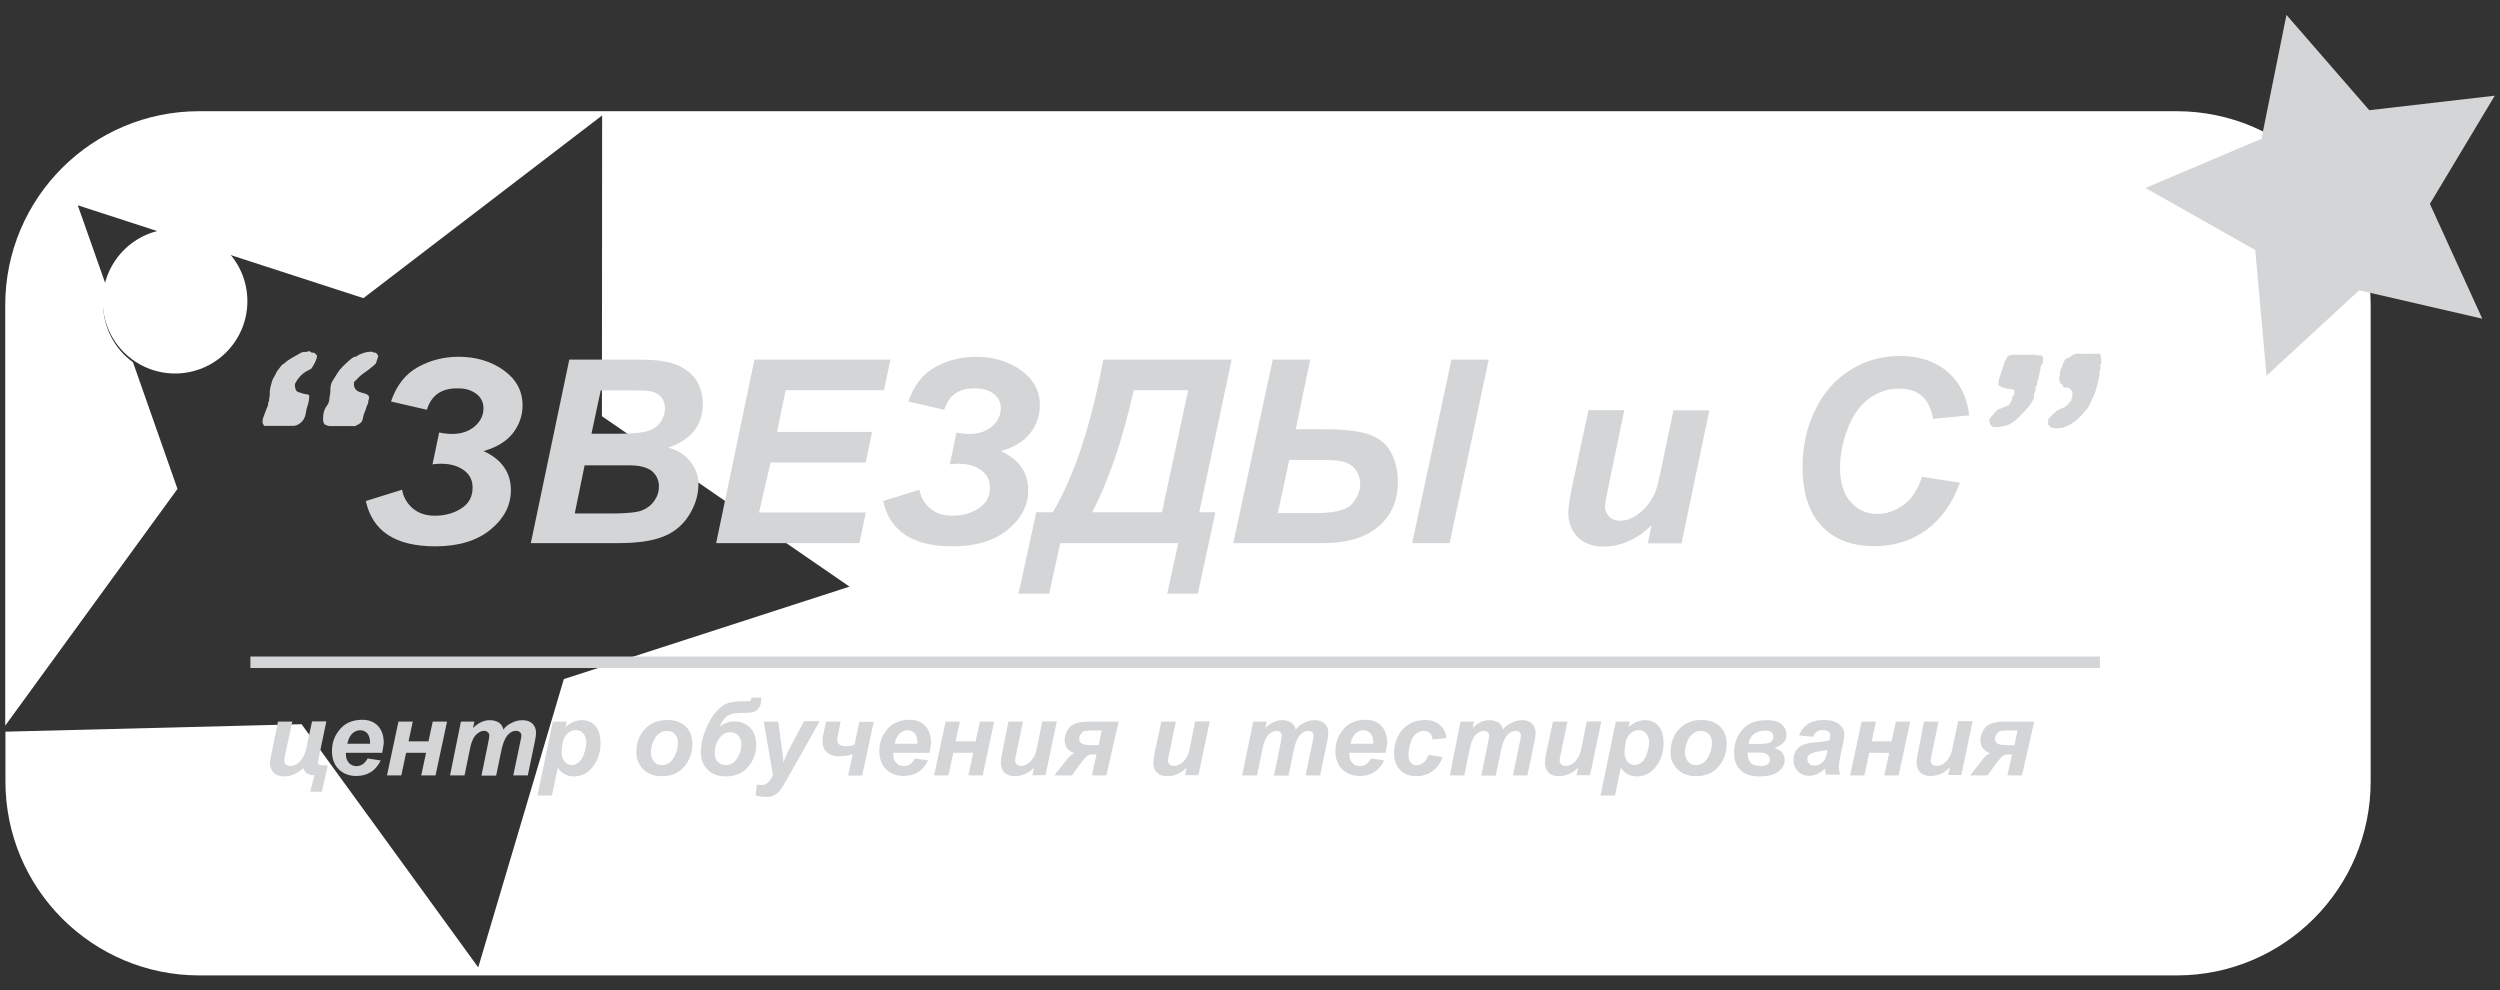 <?xml version="1.0" encoding="UTF-8"?> <svg xmlns="http://www.w3.org/2000/svg" xmlns:xlink="http://www.w3.org/1999/xlink" version="1.1" id="Слой_1" x="0px" y="0px" viewBox="0 0 1241 491.5" style="enable-background:new 0 0 1241 491.5;" xml:space="preserve"><rect x="0" y="0" width="1241" height="491.5" fill="#333333" stroke="none"/> <style type="text/css"> .st0{fill:#FFFFFF;} .st1{fill:#D4D5D6;} .st2{fill:none;} </style> <g> <path class="st0" d="M1080.4,55.2H98.9c-53.2,0-96.3,43.1-96.3,96.3v208.7l85.5-117.5L66,179.8c-9-6.5-14.8-17.1-14.8-29 c0-3.3,0.5-6.5,1.3-9.5l-13.9-39.4l41.9,13.6c2.1-0.3,4.2-0.6,6.5-0.6c10.3,0,19.4,4.3,25.9,11.2l67.5,21.9l118.5-90.7l-0.1,149.3 l122.9,84.6l-141.8,45.9l-42.5,143.1l-87.7-120.7L2.7,363.2v24.7c0,53.2,43.1,96.3,96.3,96.3h981.5c53.2,0,96.3-43.1,96.3-96.3 V151.4C1176.7,98.2,1133.6,55.2,1080.4,55.2z"></path> <path class="st1" d="M1028.7,197c0-0.3,0-0.8,0-1.1c0-0.3,0-0.8,0-1.1c0-0.6-0.1-1-0.8-1.3c-0.6-1.1-1.7-1.3-2.7-1.1 c-0.5,0.2-0.8-0.3-1.1-0.3c0-0.3,0-0.6-0.2-0.9c-0.5-0.3-0.9-0.8-1.5-1.3c0-0.5,0.5-0.9-0.2-1c0-0.3,0-0.8,0-1.1c0-0.2,0-0.6,0-0.8 c0.2,0,0.5-0.1,0.3-0.3c-0.1-1.5,0.3-3,0.9-4.3c0.6-1.1,0.7-2.4,1.4-3.5c0.2,0,0.5-0.1,0.3-0.3c0-0.1,0-0.2,0-0.3 c0.7,0.2,1-0.8,1.4-0.7c0.9,0.1,1.3-0.9,1.9-0.9c0.2-0.8,1.4-0.5,1.7-1.1c0.9,0,1.8,0,2.7,0c0,0.1,0.1,0.3,0.1,0.3 c0.2,0,0.2-0.1,0.2-0.3c0.9,0,1.8,0,2.7,0c0.1,0,0.2,0,0.3,0c1,0,2.1,0,3.2,0c0.2,0,0.6,0,0.8,0c0.6,0,1,0,1.6,0c0.2,0,0.6,0,0.8,0 c0.8,3.1,0.7,3.1,0.5,5c-0.1,0.5-0.6,0.6-0.5,1c0.1,0.2-0.1,0.7,0.3,0.7c0,0.2,0,0.6,0,0.8c-0.2,0-0.5,0.1-0.3,0.3 c0,0.2,0,0.6,0,0.8c-0.3,0-0.3,0.2-0.3,0.5c0,0.3,0,0.7,0,1.1c-0.2,1.5-0.5,3.1-0.9,4.6c-0.6,1.7-0.8,3.4-1.5,5 c-0.6,1.4-2.9,6.5-3.7,7.5c-2.2,2.4-4.1,5.1-7,6.9c-1.8,1.1-3.8,2.3-5.9,2.6c-1.7,0.2-3.7,0.3-5-0.2c-0.8-0.1-0.3-0.9-0.9-0.8 c0-0.2-0.1-0.5-0.3-0.3c-0.2,0-0.5-0.1-0.3-0.3c0-0.7,0-1.3,0-1.9c-0.1-0.6,0.2-1.1,0.6-1.5c2.1-2.2,4.2-4.3,7.2-5.1 c0.8-0.2,0.9-1.1,1.8-1.3c0.2,0,0.6-0.5,0.6-0.7c0.1-0.9,1.5-1,1.3-2.1C1028.6,197.5,1028.7,197.3,1028.7,197z"></path> <path class="st1" d="M1009.7,196.7c0,0.3,0,0.8,0,1.1c-0.2,0-0.5,0.1-0.3,0.3c-0.8,1.7-1.9,3.2-3.1,4.6c-1.6,1.9-3.3,3.5-5.1,5.3 c-1.3,1.3-2.9,2.2-4.5,3c-0.6,0.2-1.4,0.3-1.9,0.5c-1.5,0.2-2.9,0.8-4.3,0.5c-0.3,0-0.8,0-1.1,0c-0.6-0.5-1-0.9-1.6-1.4 c0.3-0.7-0.6-1.1-0.3-1.8c0-0.7,0.3-1.3,0.7-1.6c1.3-1.4,2.3-3,3.9-4.2c1.6-0.1,3-1.3,4.8-1.7c0.8-0.6,1.1-1.6,1.6-2.6 c0.2,0,0.5-0.1,0.3-0.3c-0.1-1.1,0.5-2.1,1.1-2.6c0-0.8,0-1.5,0-1.9c-0.5-0.9-1.3-0.6-1.9-0.6c0-0.6-0.5-0.3-0.8-0.3 c-0.7,0-1.4,0.1-1.9-0.3c0-0.2-0.1-0.5-0.3-0.3c-0.3,0-0.8,0-1.1,0c-0.6-0.3-1-0.8-1.6-1.1c-0.1-0.1-0.2,0-0.3,0 c-0.1-2.2,0.6-4.1,1.3-6.1c0.7-1.9,1.4-3.9,1.9-5.8c0-0.2,0.5-0.3,0.3-0.6c0.2,0,0.3-0.1,0.3-0.3c0.3-0.8,0.7-1.6,1.5-2.1 c0.3-0.1,0.8,0.2,0.9-0.3c1.7,0,3.4,0,5.1,0c0.1,0,0.2,0,0.3,0c1.5,0,2.9,0,4.3,0c0.1,0,0.2,0,0.3,0c0.8,0,1.6,0,2.4,0 c0,0.3,0.2,0.3,0.5,0.3c0.3,0,0.8,0,1.1,0c0.8,0,1.5,0,1.9,0.8c0,0.7,0,1.3,0,1.9c0,0.1,0,0.2,0,0.3c0.2,0.6-0.2,1.1-0.5,1.4 c-0.8,0.9-0.8,1.9-0.7,3c-0.2,0-0.5,0.1-0.3,0.3c0,0.3,0,0.8,0,1.1c-0.8,0.2-0.2,0.8-0.3,1.1c0,0.1,0,0.2,0,0.3 c-0.2,0-0.5,0.1-0.3,0.3c-0.1,0.3,0.1,0.7-0.1,1.1c-0.2,0.6-0.6,1.1-0.7,1.7c-0.1,0.5,0,1,0,1.6c-0.6,0.3-0.8,0.9-0.8,1.6 c0,0.2,0,0.6,0,0.8C1010.2,194.6,1009.4,195.5,1009.7,196.7z"></path> <path class="st1" d="M156,175.1c0.5,0.5,0.9,0.9,1.4,1.4c-0.1,1.8-1,3.4-1.9,5c-0.5,0.6-0.7,1.5-1.4,1.8c-0.7,0.2-1.1,0.7-1.8,0.9 c-2.7,1.5-4.6,3.8-5.9,6.4c0,0.8,0,1.6,0.3,2.5c0.3,0.9,0.7,1.4,1.6,1.6c1.5,0.5,2.9,1,4.5,1.1c0.2,0,0.5,0.3,0.7,0.5 c0.1,2.3-0.6,4.5-1.3,6.6c-0.1,0.6-0.2,1-0.3,1.6c-0.3,2.6-1.4,4.9-3.9,6.2c-0.8,0.5-1.6,0.7-2.5,0.7c-4.8,0-9.6,0-14.4,0 c-0.3-0.2-0.1-0.8-0.6-0.9c-0.6-2.3,0.6-4.1,1.3-6.2c0.3-0.8,0.6-1.7,1-2.5c0.5-0.9,0.1-2.1,0.8-2.9c-0.2-1.1,0.5-2.3,0.3-3.4 c-0.1-1.7,0.3-3.3,0.8-5c0.3-1.3,0.7-2.5,1.4-3.5c0.7-1,1-2.3,1.8-3.2c1-1.1,1.6-2.7,3.2-3.4c2.3-2.2,5.1-3.4,7.8-5 c0.8-0.5,1.5-0.7,2.3-0.7c0.5,0,1,0.1,1.5-0.2c0.3-0.2,1-0.2,1.3,0C154.6,175.3,155.3,175,156,175.1z"></path> <path class="st1" d="M186.4,175c0.7,0.5,1.1,1.1,1.4,1.8c-0.3,0.9-0.7,2.1-1,3c-0.2,0.5-0.3,0.8-0.7,1.1c-1,1-2.3,1.9-3.5,2.9 c-1.9,1.3-3.8,2.6-5.3,4.3c-0.5,0.6-1,1-1.6,1.6c0,0.6,0,1.3,0,1.9c0,0,0.1,0.1,0.1,0.2c0.6,2.1,2.2,2.7,4,3.2 c1.3,0.3,2.6,0.6,3.3,1.7c0.5,1.4-0.7,2.4-0.3,3.4c-0.9,1.4-1,2.7-1.6,4c-0.5,1.1-0.9,2.4-1.1,3.7c-0.3,1.7-1.4,2.6-2.9,3.2 c-0.2,0.1-0.5,0.2-0.7,0.5c-4.2,0-8.5,0-12.7,0c-0.8,0-1.5-0.3-2.2-0.6c-0.5-0.2-0.9-0.7-1-1.4c0-0.1-0.2-0.2-0.2-0.5 c-0.1-2.6,0.1-5.3,1.8-7.5c0.8-1,1.3-2.4,1.3-3.5c0.1-1.5,0.6-2.9,0.5-4.3c-0.1-2.1,0.5-4,1.7-5.6c0.9-1.3,1.6-2.7,2.6-4 c0.2-0.2,0.3-0.6,0.7-0.9c0.7-0.8,1.4-1.6,2.2-2.3c0.8-0.7,1.5-1.5,2.3-2.1c1-0.8,1.8-1.7,3.2-1.8c0.6-0.1,0.8-0.6,1.3-0.8 c2.2-1,4.2-1.7,6.6-1.6C185.2,174.6,185.7,175.4,186.4,175z"></path> <g> <g> <path class="st1" d="M211.9,203.4l-17.8-4.1c2.7-8,7.2-13.7,13.4-17.1c6.2-3.4,12.9-5.1,20.2-5.1c8.5,0,15.9,2.2,22.2,6.6 c6.3,4.5,9.5,10.3,9.5,17.5c0,5-1.6,9.6-4.7,13.7c-3.2,4.1-8.1,7.2-14.7,9c4.6,2.1,8,4.8,10.2,8c2.3,3.2,3.4,7.1,3.4,11.5 c0,7.4-3.3,13.9-10.1,19.5c-6.7,5.5-15.9,8.3-27.4,8.3c-19.8,0-31.2-7.5-34.5-22.5l18-5.6c0.6,3.5,2.3,6.6,5.1,9.1 c2.9,2.5,6.5,3.8,11.2,3.8c5.1,0,9.6-1.3,13.2-3.7c3.7-2.4,5.5-5.8,5.5-10.3c0-3.7-1.5-6.6-4.5-8.7c-3-2.1-6.7-3.1-11.2-3.1 c-1.4,0-2.7,0.1-4.2,0.3l3.3-15.8c2.3,0.5,4.5,0.7,6.5,0.7c4.6,0,8.3-1.3,11.2-3.8c2.9-2.5,4.3-5.5,4.3-8.9 c0-3.1-1.3-5.6-3.7-7.3c-2.4-1.8-5.4-2.6-8.7-2.6C219.3,192.5,214.1,196.2,211.9,203.4z"></path> <path class="st1" d="M263.5,269.6l19.1-91.1h31.2c6.7,0,11.4,0.2,14.2,0.6c4.5,0.6,8.2,1.8,11.4,3.8c3.1,1.8,5.5,4.3,7.1,7.4 c1.6,3.1,2.4,6.5,2.4,10.3c0,5-1.4,9.5-4.2,13.1s-7.2,6.5-13,8.5c4.7,1.3,8.3,3.5,11,6.9c2.6,3.3,4,7,4,11.2 c0,5.5-1.6,10.6-4.7,15.5c-3.1,4.9-7.4,8.5-12.9,10.6c-5.5,2.2-12.9,3.2-22.4,3.2h-43.1V269.6z M285.3,254.9h18 c7.5,0,12.7-0.5,15.3-1.5c2.6-1,4.7-2.6,6.2-4.8c1.6-2.3,2.3-4.6,2.3-7.1c0-3-1.1-5.5-3.3-7.5c-2.3-1.9-5.9-3-11.2-3h-22.4 L285.3,254.9z M293.6,215.3h14.3c6.4,0,11.1-0.5,13.8-1.4c2.9-0.9,4.9-2.4,6.3-4.5c1.4-2.1,2.1-4.3,2.1-6.6s-0.7-4.2-1.9-5.7 c-1.4-1.5-3.2-2.5-5.7-3c-1.4-0.2-4.7-0.3-9.8-0.3h-14.5L293.6,215.3z"></path> <path class="st1" d="M355.5,269.6l19-91.1H442l-3.2,15.2H390l-4.3,20.7h47.2l-3.2,15.2h-47.2l-5.7,24.8h53l-3.2,15.2h-71V269.6z"></path> <path class="st1" d="M468.7,203.4l-17.8-4.1c2.7-8,7.2-13.7,13.4-17.1s12.9-5.1,20.2-5.1c8.5,0,15.9,2.2,22.2,6.6 c6.3,4.5,9.5,10.3,9.5,17.5c0,5-1.6,9.6-4.7,13.7c-3.2,4.1-8.1,7.2-14.7,9c4.6,2.1,8,4.8,10.2,8c2.3,3.2,3.4,7.1,3.4,11.5 c0,7.4-3.3,13.9-10.1,19.5c-6.7,5.5-15.9,8.3-27.4,8.3c-19.8,0-31.2-7.5-34.5-22.5l18-5.6c0.6,3.5,2.3,6.6,5.1,9.1 c2.9,2.5,6.5,3.8,11.2,3.8c5.1,0,9.6-1.3,13.2-3.7c3.7-2.4,5.5-5.8,5.5-10.3c0-3.7-1.5-6.6-4.5-8.7c-3-2.1-6.7-3.1-11.2-3.1 c-1.4,0-2.7,0.1-4.2,0.3l3.3-15.8c2.3,0.5,4.5,0.7,6.5,0.7c4.6,0,8.3-1.3,11.2-3.8c2.9-2.5,4.3-5.5,4.3-8.9 c0-3.1-1.3-5.6-3.7-7.3c-2.4-1.8-5.4-2.6-8.7-2.6C476.1,192.5,471,196.2,468.7,203.4z"></path> <path class="st1" d="M547.7,178.5h63.7l-16.1,75.8h8l-8.7,40.4h-15.2l5.5-25.1h-58.6l-5.5,25.1h-15.2l8.8-40.4h8.2 C533.1,236.7,541.5,211.5,547.7,178.5z M589.8,193.7h-27c-5.6,24.7-12.4,44.9-20.7,60.6h34.7L589.8,193.7z"></path> <path class="st1" d="M631.8,178.5h18.6l-7.2,34.6H658c9.6,0,16.8,0.9,21.7,2.6c4.8,1.7,8.5,4.6,10.7,8.7s3.5,9,3.5,14.7 c0,9.4-3.2,16.8-9.7,22.3c-6.5,5.5-15.6,8.2-27.3,8.2h-44.7L631.8,178.5z M634.3,254.7h18.6c9.5,0,15.6-1.5,18.3-4.6 c2.6-3.1,4-6.3,4-9.7c0-2.9-0.8-5.3-2.3-7.2c-1.5-2.1-3.5-3.3-6.1-4c-2.5-0.7-6.5-0.9-12.1-0.9H640L634.3,254.7z M720.5,178.5 H739l-19.4,91.1H701L720.5,178.5z"></path> <path class="st1" d="M788.5,203.6h17.8l-8.1,39.1c-1,4.7-1.5,7.7-1.5,8.8c0,1.9,0.7,3.5,2.1,4.9c1.4,1.4,3.2,2.1,5.4,2.1 c1.6,0,3.1-0.3,4.7-0.9c1.5-0.6,3.1-1.5,4.7-2.7c1.6-1.3,3.1-2.6,4.3-4.2c1.3-1.6,2.5-3.7,3.7-6.2c0.8-1.9,1.6-5,2.5-9.4 l6.6-31.4h17.8l-13.8,66H818l1.8-8.9c-7.3,7-15.2,10.5-23.8,10.5c-5.5,0-9.7-1.6-12.8-4.7c-3.1-3.1-4.7-7.3-4.7-12.4 c0-2.3,0.7-6.9,2.1-13.6L788.5,203.6z"></path> <path class="st1" d="M954.1,236.7l18.8,2.9c-3.7,10.3-9.3,18-16.6,23.4c-7.4,5.4-16,8.1-25.9,8.1c-11.2,0-19.9-3.3-26.2-10.1 c-6.3-6.7-9.4-16.4-9.4-29.2c0-10.4,2.1-19.9,6.3-28.4c4.2-8.6,10.1-15.2,17.5-19.8s15.5-6.9,24.3-6.9c9.8,0,17.8,2.6,23.9,7.9 c6.1,5.3,9.7,12.4,10.7,21.6l-17.9,1.7c-1-5.3-2.9-9.1-5.7-11.5c-2.9-2.4-6.6-3.5-11.3-3.5c-5.1,0-10.1,1.6-14.5,4.7 c-4.5,3.2-8.1,8.1-10.7,14.7c-2.7,6.7-4,13.4-4,20c0,7.3,1.7,12.9,5.3,16.9c3.5,4,7.9,5.9,13.1,5.9c4.8,0,9.3-1.6,13.4-4.7 C949.1,247.6,952,242.9,954.1,236.7z"></path> </g> </g> <g> <g> <path class="st1" d="M138,358.2h7.1l-3.5,16.3c-0.2,1.3-0.5,2.3-0.5,2.9c0,0.9,0.2,1.6,0.8,2.1s1.3,0.7,2.3,0.7 c1.7,0,3.3-0.8,4.8-2.4c1.5-1.6,2.5-3.7,3-6.2l2.9-13.5h7.1l-3.8,18.2c-0.2,1.1-0.3,1.8-0.3,2.2c0,0.6,0.2,0.9,0.6,1.1 c0.3,0.2,1.3,0.3,2.7,0.3c0.1,0,0.6,0,1.5,0l-2.9,13.1h-5.8l2.1-8.2c-3.2,0-5-1.3-5.4-3.5c-1.7,1.4-3.3,2.4-4.9,3.1 c-1.6,0.7-3.1,1-4.7,1c-2.4,0-4.2-0.7-5.4-1.9c-1.1-1.4-1.7-3-1.7-4.8c0-0.9,0.2-2.2,0.6-3.8L138,358.2z"></path> <path class="st1" d="M189.7,373.7h-18c0,0.2,0,0.5,0,0.7c0,1.8,0.5,3.2,1.5,4.3c1,1.1,2.3,1.6,3.7,1.6c2.4,0,4.2-1.3,5.6-3.8 l6.5,1c-1.3,2.6-3,4.6-5,5.8c-2.1,1.3-4.5,1.9-7.1,1.9c-3.5,0-6.5-1.1-8.8-3.4s-3.3-5.3-3.3-9c0-3.7,1-6.9,3.1-9.7 c2.7-3.9,6.7-5.8,11.9-5.8c3.3,0,5.8,1,7.8,3c1.9,2.1,2.9,4.8,2.9,8.5C190.3,370.7,190,372.3,189.7,373.7z M183.7,369.2 c0-0.3,0-0.6,0-0.7c0-1.9-0.5-3.4-1.4-4.5c-0.9-1-2.1-1.5-3.5-1.5c-1.5,0-2.9,0.6-4,1.7s-1.9,2.7-2.4,5h11.3V369.2z"></path> <path class="st1" d="M197.8,358.2h7.1l-2.1,9.8h9.9l2.1-9.8h7.1l-5.7,26.7h-7.1l2.4-11.2h-9.9l-2.4,11.2h-7.1L197.8,358.2z"></path> <path class="st1" d="M228.8,358.2h6.7l-0.7,3.2c2.6-2.6,5.4-3.9,8.3-3.9c2.1,0,3.5,0.5,4.7,1.3c1.1,0.8,1.8,1.9,2.1,3.4 c0.9-1.4,2.3-2.5,4-3.3c1.7-0.9,3.5-1.4,5.4-1.4c2.2,0,3.8,0.6,5,1.7c1.1,1.1,1.8,2.6,1.8,4.6c0,0.9-0.2,2.5-0.7,4.8l-3.4,16.3 h-7.2l3.4-16.3c0.5-2.1,0.6-3.2,0.6-3.4c0-0.7-0.2-1.4-0.7-1.7c-0.5-0.5-1.1-0.7-1.9-0.7c-1.8,0-3.4,0.9-4.8,2.9 c-1,1.4-1.9,3.8-2.6,7.2l-2.5,12.1H239l3.3-16.1c0.3-1.8,0.6-3.1,0.6-3.7c0-0.7-0.2-1.3-0.7-1.7c-0.5-0.5-1.1-0.7-1.9-0.7 c-0.8,0-1.6,0.2-2.4,0.7c-0.8,0.5-1.6,1.1-2.2,1.9s-1.1,1.8-1.6,3.2c-0.2,0.6-0.6,1.9-1,4.1l-2.5,12.2h-7.2L228.8,358.2z"></path> <path class="st1" d="M274.4,358.2h6.9l-0.6,2.7c1.5-1.3,2.9-2.1,4.1-2.6s2.6-0.8,4.1-0.8c2.7,0,5,0.9,6.7,2.9s2.5,4.8,2.5,8.6 c0,4.8-1.5,8.9-4.3,12.2c-2.5,2.9-5.5,4.2-8.9,4.2c-3.5,0-6.2-1.5-8-4.3l-2.9,13.8h-7.2L274.4,358.2z M278.8,373.3 c0,2.1,0.5,3.7,1.5,4.8s2.2,1.7,3.5,1.7c1.1,0,2.3-0.5,3.4-1.3c1.1-0.9,2.1-2.3,2.7-4.3c0.7-2.1,1.1-3.9,1.1-5.6 c0-1.9-0.5-3.5-1.5-4.6s-2.2-1.6-3.7-1.6c-1.4,0-2.6,0.5-3.8,1.5c-1.1,1-2.1,2.4-2.6,4.3C279.1,370.3,278.8,372,278.8,373.3z"></path> <path class="st1" d="M315.9,373.7c0-4.9,1.4-8.9,4.2-11.8s6.4-4.5,11-4.5c3.9,0,7,1,9.3,3.2c2.2,2.2,3.3,5.1,3.3,8.8 c0,4.3-1.4,8.1-4.1,11.2c-2.7,3.2-6.5,4.7-11.1,4.7c-2.5,0-4.7-0.5-6.6-1.5c-1.9-1-3.4-2.4-4.3-4.2 C316.4,377.8,315.9,375.9,315.9,373.7z M336.5,368.5c0-1.7-0.5-3.1-1.5-4.1c-1-1-2.3-1.6-3.9-1.6c-1.6,0-3,0.5-4.1,1.5 c-1.3,0.9-2.2,2.4-2.9,4.2s-1,3.5-1,5c0,1.9,0.6,3.4,1.6,4.6s2.4,1.7,3.9,1.7c1.9,0,3.7-0.8,5-2.5 C335.5,374.9,336.5,372,336.5,368.5z"></path> <path class="st1" d="M373,346.3h4.9c-0.1,2.1-0.3,3.7-0.9,4.7c-0.6,1-1.4,1.7-2.4,2.2c-1,0.5-3,0.7-5.8,0.7 c-2.6,0-4.5,0.2-5.6,0.5s-2.3,0.9-3.2,1.9c-1,1-1.9,2.4-2.7,4.3c2.4-1.7,4.8-2.5,7.2-2.5c3.2,0,5.8,1,7.9,3.2c2.1,2.2,3,5,3,8.6 c0,3.9-1.3,7.4-3.9,10.6c-2.6,3.3-6.4,4.9-11.2,4.9c-3.9,0-6.9-1.1-9.1-3.4s-3.3-5.1-3.3-8.7c0-3.5,0.8-7.3,2.4-11.2 c1.6-3.9,3.4-6.9,5.4-9c1.9-2.2,3.9-3.5,5.7-4.1s4.6-0.9,8.1-0.9c1.7,0,2.7-0.1,3.1-0.3C372.7,347.6,372.9,347.1,373,346.3z M354.8,373.6c0,2.2,0.6,3.8,1.7,4.7c1.1,1,2.4,1.5,3.8,1.5c2.2,0,4-1,5.5-3.2c1.5-2.2,2.2-4.6,2.2-7.2c0-1.7-0.5-3.2-1.5-4.2 c-0.9-1.1-2.3-1.7-4-1.7c-2.3,0-4.1,1-5.6,3.2C355.5,368.7,354.8,370.9,354.8,373.6z"></path> <path class="st1" d="M379.1,358.2h7.2l1.8,13.2c0.5,3.4,0.7,5.8,0.8,7.2c0.9-2.7,2.2-5.6,3.9-8.7l6.4-11.9h7.7l-16.6,29.4 c-1.4,2.4-2.4,4.1-3.2,5.1s-1.7,1.7-2.9,2.3s-2.4,0.8-4,0.8c-1.5,0-3.2-0.2-5.1-0.8l0.6-5.4c0.9,0.2,1.7,0.3,2.5,0.3 c2.2,0,4-1.7,5.5-5L379.1,358.2z"></path> <path class="st1" d="M410.1,358.2h7.2l-1.1,5.4c-0.3,1.7-0.6,3-0.6,3.5c0,1.1,0.3,1.9,1.1,2.5s1.9,0.8,3.4,0.8 c1.4,0,2.7-0.2,4.1-0.8l2.4-11.3h7.1l-5.7,26.7H421l2.3-10.6c-2.3,0.7-4.6,1-7,1c-2.4,0-4.3-0.7-5.8-1.9 c-1.5-1.4-2.2-3.1-2.2-5.3c0-1.3,0.1-2.6,0.5-4.1l0.1-0.5L410.1,358.2z"></path> <path class="st1" d="M461.4,373.7h-18c0,0.2,0,0.5,0,0.7c0,1.8,0.5,3.2,1.5,4.3c1,1.1,2.3,1.6,3.7,1.6c2.4,0,4.2-1.3,5.6-3.8 l6.5,1c-1.3,2.6-3,4.6-5,5.8s-4.5,1.9-7.1,1.9c-3.5,0-6.5-1.1-8.8-3.4s-3.3-5.3-3.3-9c0-3.7,1-6.9,3.1-9.7 c2.7-3.9,6.7-5.8,11.9-5.8c3.3,0,5.8,1,7.8,3c1.9,2.1,2.9,4.8,2.9,8.5C461.9,370.7,461.7,372.3,461.4,373.7z M455.4,369.2 c0-0.3,0-0.6,0-0.7c0-1.9-0.5-3.4-1.4-4.5c-0.9-1-2.1-1.5-3.5-1.5c-1.5,0-2.9,0.6-4,1.7s-1.9,2.7-2.4,5h11.3V369.2z"></path> <path class="st1" d="M469.4,358.2h7.1l-2.1,9.8h9.9l2.1-9.8h7.1l-5.7,26.7h-7.1l2.4-11.2h-9.9l-2.4,11.2h-7.1L469.4,358.2z"></path> <path class="st1" d="M500.6,358.2h7.2l-3.3,15.8c-0.5,1.9-0.6,3.1-0.6,3.5c0,0.8,0.2,1.5,0.8,1.9c0.6,0.6,1.3,0.8,2.2,0.8 c0.7,0,1.3-0.1,1.8-0.3c0.6-0.2,1.3-0.6,1.9-1.1c0.7-0.5,1.3-1,1.7-1.7c0.6-0.7,1-1.5,1.5-2.5c0.3-0.8,0.7-2.1,1-3.8l2.6-12.7 h7.2l-5.6,26.7h-6.5l0.8-3.7c-3,2.9-6.2,4.2-9.6,4.2c-2.2,0-3.9-0.6-5.1-1.8c-1.3-1.3-1.8-3-1.8-5c0-0.9,0.2-2.7,0.8-5.5 L500.6,358.2z"></path> <path class="st1" d="M555.3,358.2l-6.1,26.7H542l2.3-10.4h-1.9c-1,0-1.8,0.2-2.6,0.7c-0.8,0.5-1.8,1.7-3.2,3.5l-4.5,6.2h-8.7 l6.1-7.8c1.1-1.5,2.4-2.6,3.9-3.3c-1-0.1-2.1-0.7-3.2-1.8s-1.7-2.6-1.7-4.6c0-2.3,0.8-4.3,2.4-6.3c1.6-1.9,4.9-2.9,9.9-2.9h14.5 V358.2z M546.9,362.6h-5.1c-1.7,0.1-3,0.2-3.5,0.3s-1.1,0.6-1.7,1.4c-0.6,0.7-0.9,1.5-0.9,2.3c0,1,0.3,1.8,1.1,2.4 s2.5,0.9,5.3,0.9h3.3L546.9,362.6z"></path> <path class="st1" d="M576.5,358.2h7.2l-3.3,15.8c-0.5,1.9-0.6,3.1-0.6,3.5c0,0.8,0.2,1.5,0.8,1.9c0.6,0.6,1.3,0.8,2.2,0.8 c0.7,0,1.3-0.1,1.8-0.3c0.6-0.2,1.3-0.6,1.9-1.1c0.7-0.5,1.3-1,1.7-1.7c0.6-0.7,1-1.5,1.5-2.5c0.3-0.8,0.7-2.1,1-3.8l2.6-12.7 h7.2l-5.6,26.7h-6.7l0.8-3.7c-3,2.9-6.2,4.2-9.6,4.2c-2.2,0-3.9-0.6-5.1-1.8c-1.3-1.3-1.8-3-1.8-5c0-0.9,0.2-2.7,0.8-5.5 L576.5,358.2z"></path> <path class="st1" d="M622.1,358.2h6.7l-0.7,3.2c2.6-2.6,5.4-3.9,8.3-3.9c2.1,0,3.5,0.5,4.7,1.3c1.1,0.8,1.8,1.9,2.1,3.4 c0.9-1.4,2.3-2.5,4-3.3c1.7-0.9,3.5-1.4,5.4-1.4c2.2,0,3.8,0.6,5,1.7c1.1,1.1,1.8,2.6,1.8,4.6c0,0.9-0.2,2.5-0.7,4.8l-3.4,16.3 h-7.2l3.4-16.3c0.5-2.1,0.6-3.2,0.6-3.4c0-0.7-0.2-1.4-0.7-1.7c-0.5-0.5-1.1-0.7-1.9-0.7c-1.8,0-3.4,0.9-4.8,2.9 c-1,1.4-1.9,3.8-2.6,7.2l-2.5,12.1h-7.2l3.3-16.1c0.3-1.8,0.6-3.1,0.6-3.7c0-0.7-0.2-1.3-0.7-1.7c-0.5-0.5-1.1-0.7-1.9-0.7 c-0.8,0-1.6,0.2-2.4,0.7c-0.8,0.5-1.6,1.1-2.2,1.9s-1.1,1.8-1.6,3.2c-0.2,0.6-0.6,1.9-1,4.1l-2.5,12.2h-7.4L622.1,358.2z"></path> <path class="st1" d="M687.8,373.7h-18c0,0.2,0,0.5,0,0.7c0,1.8,0.5,3.2,1.5,4.3c1,1.1,2.3,1.6,3.7,1.6c2.4,0,4.2-1.3,5.6-3.8 l6.5,1c-1.3,2.6-3,4.6-5,5.8c-2.1,1.3-4.5,1.9-7.1,1.9c-3.5,0-6.5-1.1-8.8-3.4s-3.3-5.3-3.3-9c0-3.7,1-6.9,3.1-9.7 c2.7-3.9,6.7-5.8,11.9-5.8c3.3,0,5.8,1,7.8,3c1.9,2.1,2.9,4.8,2.9,8.5C688.2,370.7,688.1,372.3,687.8,373.7z M681.7,369.2 c0-0.3,0-0.6,0-0.7c0-1.9-0.5-3.4-1.4-4.5c-0.9-1-2.1-1.5-3.5-1.5c-1.5,0-2.9,0.6-4,1.7s-1.9,2.7-2.4,5h11.3V369.2z"></path> <path class="st1" d="M709.1,374.7l7,1.1c-1.1,3.1-2.9,5.5-5.1,7.1c-2.3,1.6-4.9,2.4-7.9,2.4c-3.4,0-6.1-1-8.1-3.1 c-1.9-2.1-3-4.8-3-8.3c0-2.9,0.6-5.6,1.8-8.2c1.3-2.6,3-4.6,5.5-6.1c2.4-1.5,5.1-2.2,8-2.2c3.2,0,5.7,0.8,7.5,2.5 c1.8,1.6,3,3.8,3.2,6.5l-6.9,0.7c-0.1-1.5-0.6-2.6-1.4-3.3c-0.8-0.7-1.7-1-3-1c-1.4,0-2.7,0.6-3.9,1.6c-1.3,1-2.2,2.6-2.7,4.7 c-0.7,2.1-0.9,4-0.9,5.8c0,1.6,0.3,2.7,1.1,3.7c0.8,0.9,1.7,1.3,2.9,1.3s2.3-0.5,3.3-1.3C707.6,377.7,708.6,376.4,709.1,374.7z"></path> <path class="st1" d="M725,358.2h6.7l-0.7,3.2c2.6-2.6,5.4-3.9,8.3-3.9c2.1,0,3.5,0.5,4.7,1.3c1.1,0.8,1.8,1.9,2.1,3.4 c0.9-1.4,2.3-2.5,4-3.3c1.7-0.9,3.5-1.4,5.4-1.4c2.2,0,3.8,0.6,5,1.7c1.1,1.1,1.8,2.6,1.8,4.6c0,0.9-0.2,2.5-0.7,4.8l-3.4,16.3 H751l3.4-16.3c0.5-2.1,0.6-3.2,0.6-3.4c0-0.7-0.2-1.4-0.7-1.7c-0.5-0.5-1.1-0.7-1.9-0.7c-1.8,0-3.4,0.9-4.8,2.9 c-1,1.4-1.9,3.8-2.6,7.2l-2.5,12.1h-7.2l3.3-16.1c0.3-1.8,0.6-3.1,0.6-3.7c0-0.7-0.2-1.3-0.7-1.7c-0.5-0.5-1.1-0.7-1.9-0.7 c-0.8,0-1.6,0.2-2.4,0.7c-0.8,0.5-1.6,1.1-2.2,1.9s-1.1,1.8-1.6,3.2c-0.2,0.6-0.6,1.9-1,4.1l-2.5,12.2h-7.2L725,358.2z"></path> <path class="st1" d="M770.9,358.2h7.2l-3.3,15.8c-0.5,1.9-0.6,3.1-0.6,3.5c0,0.8,0.2,1.5,0.8,1.9c0.6,0.6,1.3,0.8,2.2,0.8 c0.7,0,1.3-0.1,1.8-0.3c0.6-0.2,1.3-0.6,1.9-1.1c0.7-0.5,1.3-1,1.7-1.7c0.6-0.7,1-1.5,1.5-2.5c0.3-0.8,0.7-2.1,1-3.8l2.6-12.7 h7.2l-5.6,26.7h-6.7l0.8-3.7c-3,2.9-6.2,4.2-9.6,4.2c-2.2,0-3.9-0.6-5.1-1.8c-1.3-1.3-1.8-3-1.8-5c0-0.9,0.2-2.7,0.8-5.5 L770.9,358.2z"></path> <path class="st1" d="M802.1,358.2h6.9l-0.6,2.7c1.5-1.3,2.9-2.1,4.1-2.6s2.6-0.8,4.1-0.8c2.7,0,5,0.9,6.7,2.9s2.5,4.8,2.5,8.6 c0,4.8-1.5,8.9-4.3,12.2c-2.5,2.9-5.5,4.2-8.9,4.2c-3.5,0-6.2-1.5-8-4.3l-2.9,13.8h-7.2L802.1,358.2z M806.4,373.3 c0,2.1,0.5,3.7,1.5,4.8c1,1.1,2.2,1.7,3.5,1.7c1.1,0,2.3-0.5,3.4-1.3c1.1-0.9,2.1-2.3,2.7-4.3c0.7-2.1,1.1-3.9,1.1-5.6 c0-1.9-0.5-3.5-1.5-4.6s-2.2-1.6-3.7-1.6c-1.4,0-2.6,0.5-3.8,1.5c-1.1,1-2.1,2.4-2.6,4.3C806.8,370.3,806.4,372,806.4,373.3z"></path> <path class="st1" d="M829.3,373.7c0-4.9,1.4-8.9,4.2-11.8s6.4-4.5,11-4.5c3.9,0,7,1,9.3,3.2c2.2,2.2,3.3,5.1,3.3,8.8 c0,4.3-1.4,8.1-4.1,11.2c-2.7,3.2-6.5,4.7-11.1,4.7c-2.5,0-4.7-0.5-6.6-1.5c-1.9-1-3.4-2.4-4.3-4.2 C829.7,377.8,829.3,375.9,829.3,373.7z M849.8,368.5c0-1.7-0.5-3.1-1.5-4.1c-1-1-2.3-1.6-3.9-1.6s-3,0.5-4.1,1.5 c-1.3,0.9-2.2,2.4-2.9,4.2s-1,3.5-1,5c0,1.9,0.6,3.4,1.6,4.6s2.4,1.7,3.9,1.7c1.9,0,3.7-0.8,5-2.5 C848.8,374.9,849.8,372,849.8,368.5z"></path> <path class="st1" d="M880.8,371.3c1.7,0.6,3,1.3,3.8,2.3c0.8,1,1.3,2.2,1.3,3.7c0,2.2-1,4.1-3.1,5.7c-2.1,1.6-5.1,2.4-9.5,2.4 c-4,0-7.1-1-9.3-3.1c-2.2-2.1-3.2-4.9-3.2-8.6c0-4.6,1.4-8.3,4.1-11.5c2.7-3.2,6.7-4.7,12-4.7c3.7,0,6.2,0.7,7.7,2.2 c1.5,1.5,2.2,3.1,2.2,4.9c0,1.7-0.5,3.1-1.5,4.1C884.2,369.7,882.7,370.7,880.8,371.3z M867.5,373.6c0,2.2,0.5,3.8,1.4,4.9 s2.6,1.7,5.1,1.7c1.6,0,2.7-0.2,3.5-0.8c0.8-0.6,1.1-1.3,1.1-2.3c0-1.1-0.5-1.9-1.4-2.6c-0.9-0.7-1.9-0.9-3.1-0.9H867.5z M868,369.3h5.5c2.6,0,4.5-0.3,5.4-0.9c0.9-0.7,1.4-1.6,1.4-2.9c0-0.9-0.3-1.6-1-2.1c-0.7-0.5-1.7-0.7-3.1-0.7 c-2.3,0-4.1,0.6-5.5,1.6C869.2,365.5,868.3,367.1,868,369.3z"></path> <path class="st1" d="M900.2,365.7l-7.1-0.6c0.8-2.4,2.2-4.2,4.2-5.6c2.1-1.4,4.7-2.1,8-2.1c3.4,0,5.9,0.7,7.7,2.1 c1.6,1.4,2.5,3.1,2.5,5c0,0.8-0.1,1.7-0.2,2.5c-0.1,0.9-0.7,3.3-1.5,7.1c-0.7,3.2-1,5.4-1,6.6c0,1.1,0.2,2.4,0.6,3.8h-7 c-0.2-1-0.5-1.9-0.6-3c-1,1.1-2.3,2.1-3.7,2.7c-1.4,0.6-2.7,0.9-4.1,0.9c-2.2,0-4-0.7-5.5-2.2c-1.5-1.5-2.2-3.3-2.2-5.6 c0-2.5,0.8-4.6,2.4-6.1s4.5-2.4,8.5-2.7c3.4-0.2,5.7-0.7,6.9-1c0.3-1,0.5-1.8,0.5-2.4c0-0.8-0.3-1.4-0.9-1.9s-1.5-0.8-2.7-0.8 c-1.3,0-2.3,0.2-3.1,0.8C900.9,364,900.4,364.7,900.2,365.7z M907.1,372.3c-0.5,0.1-1,0.2-1.7,0.3c-3.7,0.5-5.9,1-7.1,1.9 c-0.8,0.6-1.1,1.4-1.1,2.4c0,0.8,0.3,1.6,0.9,2.2s1.4,0.9,2.4,0.9c1.1,0,2.2-0.2,3.1-0.8c0.9-0.6,1.7-1.3,2.2-2.1 c0.5-0.8,0.9-2.2,1.3-3.9L907.1,372.3z"></path> <path class="st1" d="M924.1,358.2h7.1l-2.1,9.8h9.9l2.1-9.8h7.1l-5.7,26.7h-7.1l2.4-11.2h-9.9l-2.4,11.2h-7.1L924.1,358.2z"></path> <path class="st1" d="M955.1,358.2h7.2l-3.3,15.8c-0.5,1.9-0.6,3.1-0.6,3.5c0,0.8,0.2,1.5,0.8,1.9c0.6,0.6,1.3,0.8,2.2,0.8 c0.7,0,1.3-0.1,1.8-0.3c0.6-0.2,1.3-0.6,1.9-1.1c0.7-0.5,1.3-1,1.7-1.7c0.6-0.7,1-1.5,1.5-2.5c0.3-0.8,0.7-2.1,1-3.8L972,358h7.2 l-5.6,26.7h-6.5l0.8-3.7c-3,2.9-6.2,4.2-9.6,4.2c-2.2,0-3.9-0.6-5.1-1.8c-1.3-1.3-1.8-3-1.8-5c0-0.9,0.2-2.7,0.8-5.5L955.1,358.2 z"></path> <path class="st1" d="M1009.8,358.2l-6.1,26.7h-7.2l2.3-10.4h-1.9c-1,0-1.8,0.2-2.6,0.7c-0.8,0.5-1.8,1.7-3.2,3.5l-4.5,6.2H978 l6.1-7.8c1.1-1.5,2.4-2.6,3.9-3.3c-1-0.1-2.1-0.7-3.2-1.8s-1.7-2.6-1.7-4.6c0-2.3,0.8-4.3,2.4-6.3c1.6-1.9,4.9-2.9,9.9-2.9h14.5 V358.2z M1001.5,362.6h-5.1c-1.7,0.1-3,0.2-3.5,0.3s-1.1,0.6-1.7,1.4c-0.6,0.7-0.9,1.5-0.9,2.3c0,1,0.3,1.8,1.1,2.4 c0.8,0.6,2.5,0.9,5.3,0.9h3.3L1001.5,362.6z"></path> </g> </g> <g> <g> <g> <line class="st2" x1="124.3" y1="328.8" x2="1042.3" y2="328.8"></line> </g> <g> <rect x="124.3" y="325.9" class="st1" width="918.1" height="5.7"></rect> </g> </g> </g> <polygon class="st1" points="1135,7.4 1176.1,54.7 1238.4,47.5 1206.2,101.2 1232.2,158.2 1171.1,144.1 1125.1,186.5 1119.5,124.1 1065,93.3 1122.6,68.9 "></polygon> <circle class="st0" cx="86.9" cy="149.5" r="35.9"></circle> </g> </svg> 